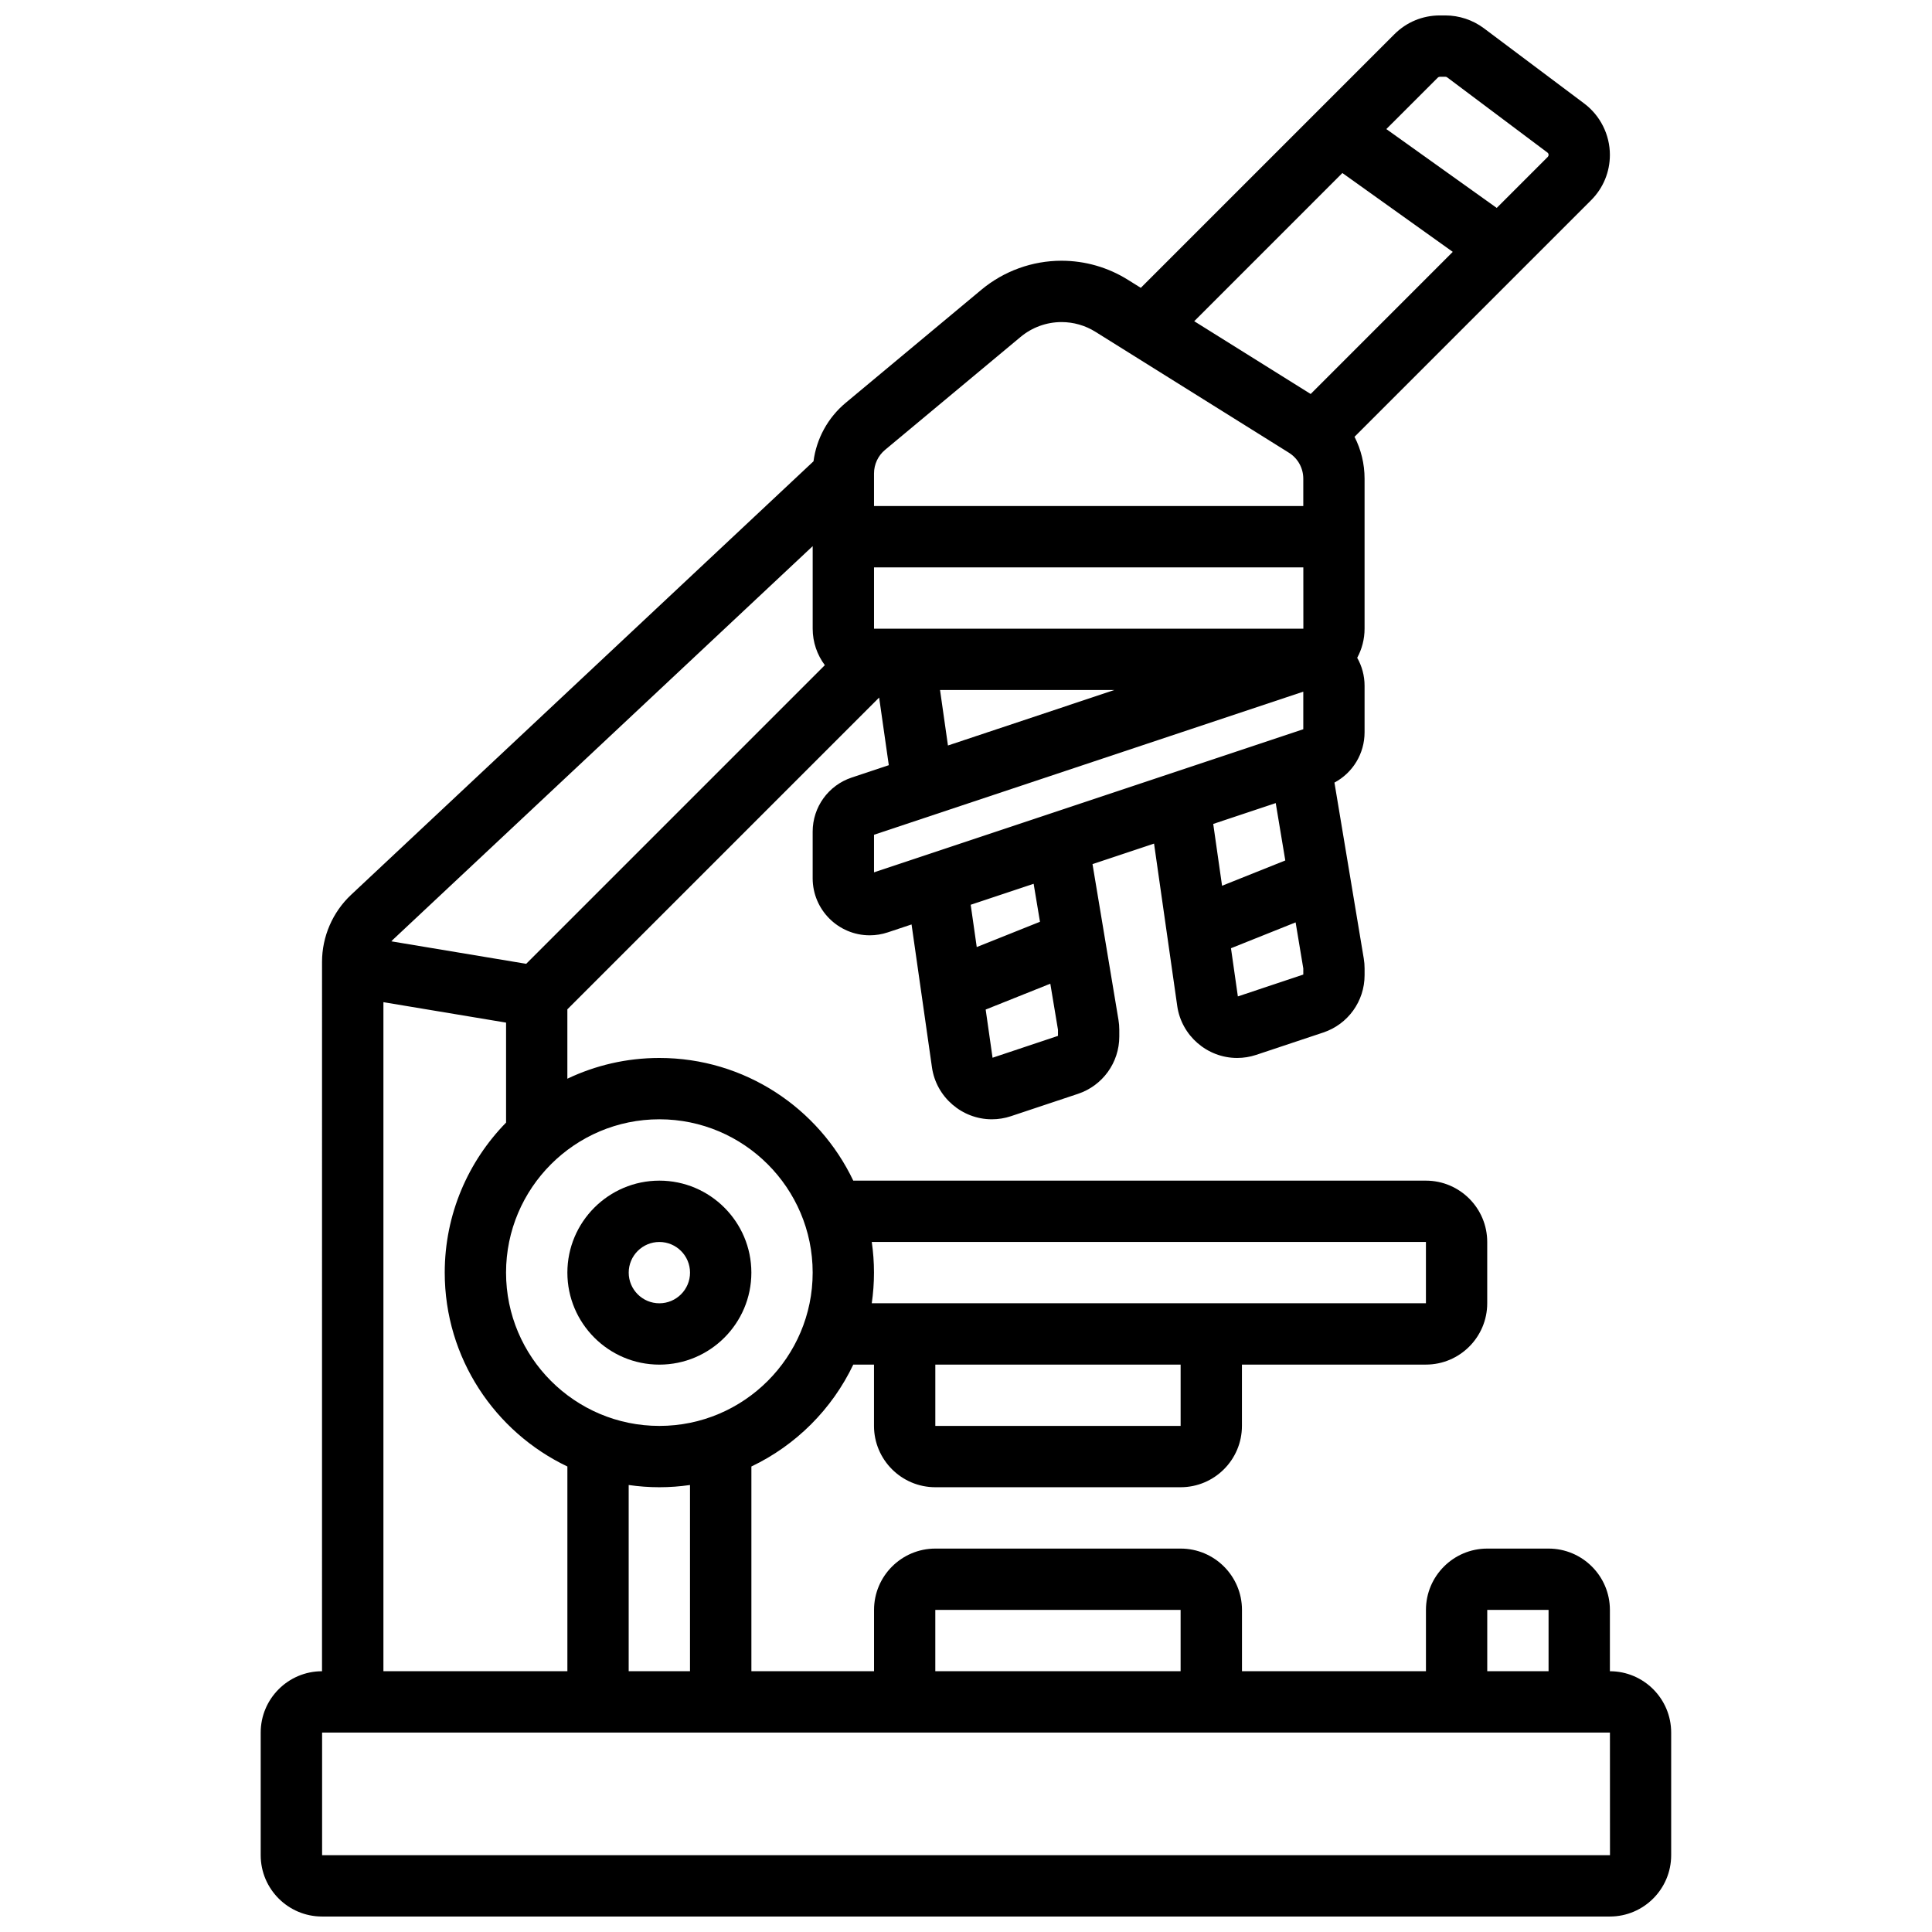 <?xml version="1.0" encoding="UTF-8"?>
<!-- Uploaded to: ICON Repo, www.svgrepo.com, Generator: ICON Repo Mixer Tools -->
<svg width="800px" height="800px" version="1.1" viewBox="144 144 512 512" xmlns="http://www.w3.org/2000/svg">
 <defs>
  <clipPath id="a">
   <path d="m213 148.09h374v503.81h-374z"/>
  </clipPath>
 </defs>
 <g clip-path="url(#a)">
  <path d="m570.64 586.89v-16.25c0-8.961-7.293-16.25-16.25-16.25h-16.25c-8.961 0-16.25 7.293-16.25 16.25v16.25h-48.754v-16.25c0-8.961-7.293-16.25-16.25-16.25h-65.008c-8.961 0-16.25 7.293-16.25 16.25v16.25h-32.504v-54.254c11.809-5.625 21.379-15.199 27.004-27.004h5.488v16.25c0 8.961 7.293 16.25 16.25 16.25h65.008c8.961 0 16.25-7.293 16.25-16.25v-16.25h48.754c8.961 0 16.25-7.293 16.25-16.25v-16.25c0-8.961-7.293-16.25-16.25-16.25l-151.76-0.008c-9.145-19.199-28.738-32.504-51.383-32.504-8.719 0-16.984 1.977-24.379 5.5v-18.387l82.625-82.621 2.559 17.918-9.84 3.281c-6.18 2.059-10.336 7.824-10.336 14.34v12.348c0 8.336 6.781 15.117 15.117 15.117 1.629 0 3.238-0.262 4.781-0.777l6.309-2.102 5.41 37.883c1.121 7.84 7.941 13.754 15.859 13.754 1.723 0 3.426-0.273 5.066-0.82l17.766-5.922c6.551-2.184 10.953-8.293 10.953-15.199v-1.785c0-0.879-0.074-1.766-0.219-2.637l-6.879-41.262 16.309-5.438 6.148 43.055c1.125 7.844 7.941 13.754 15.863 13.754 1.723 0 3.426-0.273 5.066-0.82l17.766-5.922c6.551-2.184 10.953-8.293 10.953-15.199v-1.785c0-0.879-0.074-1.766-0.219-2.637l-7.769-46.613c4.859-2.594 7.984-7.676 7.984-13.324v-12.348c0-2.691-0.715-5.211-1.953-7.402 1.242-2.297 1.953-4.922 1.953-7.715v-39.75c0-3.945-0.941-7.731-2.664-11.102l62.691-62.691c3.215-3.207 4.984-7.481 4.984-12.023 0-5.328-2.543-10.414-6.805-13.609l-26.582-19.938c-2.926-2.195-6.551-3.402-10.207-3.402h-1.48c-4.547 0-8.82 1.77-12.031 4.984l-67.207 67.207-3.43-2.141c-5.281-3.301-11.359-5.043-17.582-5.043-7.746 0-15.285 2.731-21.234 7.688l-35.941 29.949c-4.742 3.953-7.754 9.484-8.551 15.516l-122.54 114.88c-4.894 4.59-7.703 11.074-7.703 17.785l-0.004 187.98c-8.961 0-16.25 7.293-16.25 16.25v32.504c0 8.961 7.293 16.25 16.25 16.25h341.29c8.961 0 16.25-7.293 16.25-16.25v-32.504c0.004-8.957-7.285-16.25-16.246-16.25zm-32.504-16.25h16.25v16.25h-16.25zm-146.27 0h65.008v16.25h-65.008zm-65.008 16.25h-16.25v-49.348c2.656 0.383 5.367 0.59 8.125 0.59 2.762 0 5.473-0.207 8.125-0.59zm130.02-65.008h-65.008v-16.25h65.008zm65.008-48.754v16.25h-146.86c0.383-2.656 0.59-5.367 0.59-8.125 0-2.762-0.207-5.473-0.59-8.125zm-162.52 8.125c0 22.402-18.227 40.629-40.629 40.629-22.402 0-40.629-18.227-40.629-40.629 0-22.402 18.227-40.629 40.629-40.629 22.402 0 40.629 18.227 40.629 40.629zm130.02-170.64h-113.76v-16.25h113.77l0.008 16.25h-0.012zm-96.266 16.25h46.191l-44.094 14.699zm-17.496 48.316v-9.957l113.76-37.922v9.957zm48.754 43.34-17.34 5.793-1.824-12.77 17.129-6.852 2.035 12.215zm-4.773-30.238-16.758 6.703-1.602-11.211 16.68-5.559zm62.477-31.453 2.535 15.203-16.758 6.703-2.34-16.383zm7.305 45.441-17.34 5.793-1.824-12.77 17.129-6.852 2.035 12.211zm35.648-237.7c0.145-0.145 0.336-0.223 0.539-0.223h1.48c0.168 0 0.324 0.055 0.457 0.152l26.578 19.934c0.191 0.145 0.305 0.371 0.305 0.609 0 0.203-0.078 0.395-0.223 0.539l-13.523 13.523-29.254-20.895zm-25.289 25.285 29.254 20.895-37.66 37.664-30.859-19.289zm-121.2 73.371 35.941-29.949c3.035-2.527 6.879-3.922 10.832-3.922 3.176 0 6.277 0.891 8.969 2.57l51.277 32.047c2.391 1.496 3.82 4.07 3.82 6.891v7.246h-113.76v-8.641c0-2.418 1.066-4.695 2.922-6.242zm-19.176 25.512v21.875c0 3.625 1.207 6.961 3.219 9.668l-79.141 79.141-35.734-5.957c0.148-0.164 0.301-0.328 0.461-0.48zm-113.76 120.85 32.504 5.418v26.496c-10.043 10.262-16.254 24.293-16.254 39.754 0 22.645 13.305 42.238 32.504 51.383v54.254h-48.754zm325.04 226.06h-341.29v-32.504h341.29l0.012 32.504h-0.008z"/>
 </g>
 <path d="m318.74 505.64c13.441 0 24.379-10.938 24.379-24.379 0-13.441-10.938-24.379-24.379-24.379-13.441 0-24.379 10.938-24.379 24.379 0 13.441 10.938 24.379 24.379 24.379zm0-32.504c4.481 0 8.125 3.644 8.125 8.125 0 4.481-3.644 8.125-8.125 8.125s-8.125-3.644-8.125-8.125c0-4.481 3.644-8.125 8.125-8.125z"/>
</svg>